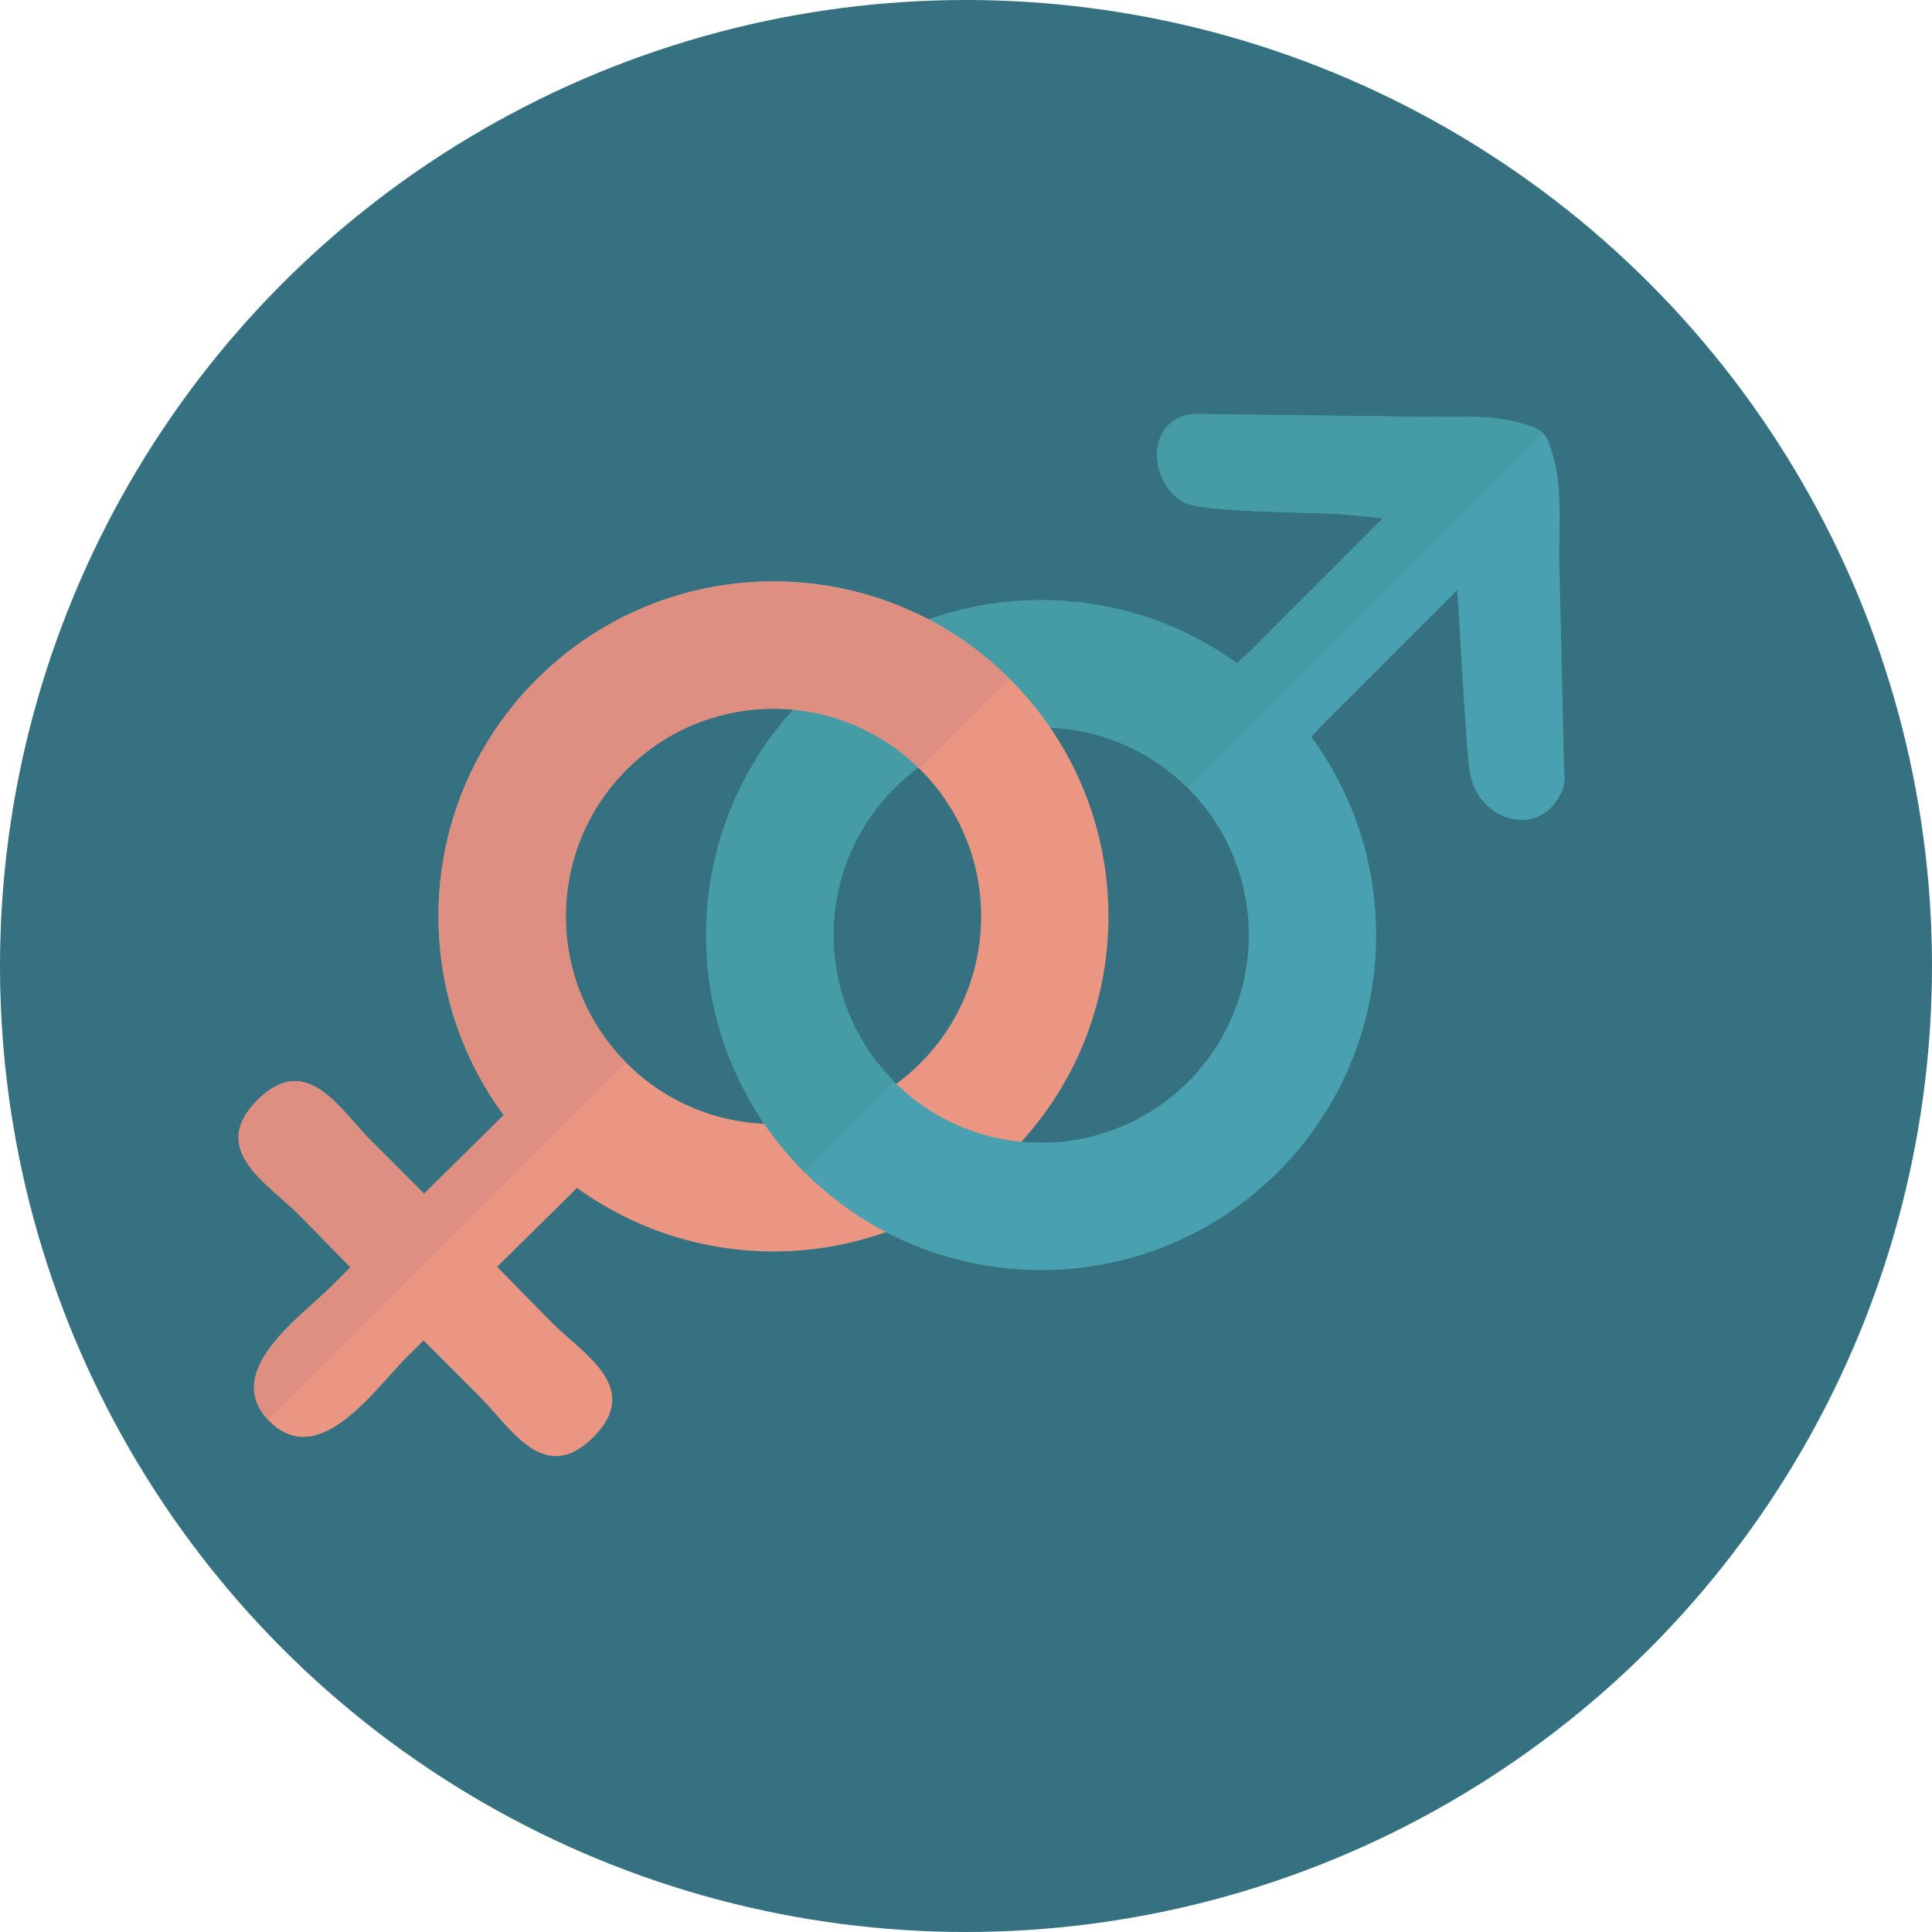 <?xml version="1.0" encoding="iso-8859-1"?>
<!-- Uploaded to: SVG Repo, www.svgrepo.com, Generator: SVG Repo Mixer Tools -->
<svg height="800px" width="800px" version="1.1" id="Layer_1" xmlns="http://www.w3.org/2000/svg" xmlns:xlink="http://www.w3.org/1999/xlink" 
	 viewBox="0 0 473.935 473.935" xml:space="preserve">
<circle style="fill:#357180;" cx="236.967" cy="236.967" r="236.967"/>
<g>
	<path style="fill:#49A0AE;" d="M313.513,171.262c-32.093-32.09-84.127-32.09-116.224,0c-32.097,32.105-32.097,84.138,0,116.231
		c32.093,32.097,84.127,32.097,116.224,0C345.61,255.399,345.61,203.366,313.513,171.262z M291.422,265.405
		c-19.888,19.884-52.146,19.884-72.041,0c-19.891-19.899-19.891-52.153,0-72.044c19.895-19.899,52.153-19.899,72.041,0
		C311.317,213.256,311.317,245.506,291.422,265.405z"/>
	<path style="fill:#49A0AE;" d="M291.373,192.893c12.127,12.116,25.859-7.921,33.455-15.513
		c7.259-7.263,25.336-25.332,32.602-32.602c0.674,7.6,1.998,37.029,3.109,44.55c1.777,11.955,16.587,16.423,22.039,5.89
		c0.565-0.745,0.924-1.688,1.074-2.791c0.247-1.01,0.251-1.949,0.056-2.784c-0.198-9.852-0.988-41.534-1.186-51.39
		c-0.187-9.594,1.115-20.037-2.406-29.059c-0.131-0.505-0.318-1.029-0.584-1.557c-0.711-1.418-2.47-2.72-4.172-3.098
		c-8.311-3.143-17.519-2.099-26.406-2.279c-11.038-0.221-43.768-0.49-54.802-0.707c-12.771-0.262-13.208,16.138-3.903,21.601
		c4.659,2.705,33.826,2.462,39.004,2.99c3.315,0.344,6.642,0.659,9.968,0.98c-7.218,7.222-25.235,25.242-32.456,32.456
		C299.182,167.161,279.283,180.799,291.373,192.893z"/>
</g>
<path style="fill:#459CA5;" d="M219.381,193.361c19.869-19.873,52.048-19.891,71.951-0.086l87.075-87.064l0.011-0.022
	c-0.849-0.79-1.961-1.411-3.053-1.65c-8.311-3.143-17.519-2.099-26.406-2.279c-11.038-0.221-43.768-0.49-54.802-0.707
	c-12.771-0.262-13.208,16.138-3.903,21.601c4.659,2.705,33.826,2.462,39.004,2.99c3.315,0.344,6.642,0.659,9.968,0.98
	c-7.218,7.222-25.235,25.242-32.456,32.456c-0.962,0.973-2.125,2.032-3.398,3.181c-32.123-23.173-77.167-20.404-106.076,8.505
	c-32.063,32.075-32.09,84.037-0.082,116.141l22.092-22.092C199.49,245.409,199.516,213.226,219.381,193.361z"/>
<g>
	<path style="fill:#EB9682;" d="M135.501,324.559c-2.84-2.836-13.744-14.002-13.545-13.803c0.041-0.045,20.894-20.632,20.894-20.632
		s11.749-10.376,16.198-20.348c0.359-0.804-13.684-13.8-13.684-13.8c-10.05,4.445-20.576,16.34-20.576,16.34
		c-6.896,6.892-20.763,20.501-20.763,20.501c-5.175-5.175-10.043-10.043-13.036-13.036c-7.577-7.577-15.757-22.013-27.846-9.923
		c-12.12,12.123,2.451,20.389,10.05,27.985c2.84,2.844,12.774,13.036,12.774,13.036c-5.298,5.298-1.504,1.504-4.561,4.569
		c-7.581,7.577-27.39,21.122-15.304,33.208c12.127,12.131,25.77-7.813,33.362-15.412c3.042-3.035-0.812,0.812,4.43-4.43
		c5.467,5.474,10.668,10.672,13.815,13.818c7.577,7.577,15.753,22.013,27.846,9.916
		C157.671,340.432,143.097,332.159,135.501,324.559z"/>
	<path style="fill:#EB9682;" d="M247.841,166.693c-32.093-32.097-84.127-32.097-116.227,0c-32.093,32.097-32.093,84.13,0,116.224
		c32.097,32.097,84.13,32.097,116.227,0C279.938,250.827,279.938,198.79,247.841,166.693z M225.761,260.814
		c-19.891,19.891-52.146,19.891-72.041,0s-19.895-52.153,0-72.044s52.149-19.891,72.041,0
		C245.652,208.661,245.652,240.922,225.761,260.814z"/>
</g>
<path style="fill:#49A0AE;" d="M226.745,306.426c1.949,0.73,30.686-26.106,28.655-26.106c-12.774,0-25.553-4.778-35.423-14.331
	c-0.075-0.075-0.299-0.292-0.225-0.221c0.468,0.453-8.651,5.429-15.147,7.57c-7.85,2.593-17.16,2.294-17.16,2.294
	c2.851,4.172,6.133,8.15,9.841,11.854C205.926,296.129,216.002,302.438,226.745,306.426z"/>
<path style="fill:#459CA5;" d="M215.123,260.443c-10.084,3.996-20.628,7.008-31.517,8.917c1.029,1.856,2.122,3.682,3.311,5.467
	c2.952,4.445,6.383,8.659,10.29,12.576l22.092-22.091c-0.281-0.284-0.558-0.561-0.831-0.857
	C217.252,263.175,216.178,261.817,215.123,260.443z"/>
<path style="fill:#DD9081;" d="M153.72,188.773c19.813-19.813,51.869-19.88,71.782-0.236l22.08-22.077
	c-32.112-31.85-83.951-31.783-115.965,0.236c-29.126,29.122-31.727,74.615-7.996,106.779c-7.169,7.154-19.596,19.345-19.596,19.345
	c-5.175-5.175-10.043-10.043-13.036-13.036c-7.577-7.577-15.757-22.013-27.846-9.923c-12.12,12.123,2.451,20.389,10.05,27.985
	c2.84,2.844,12.774,13.036,12.774,13.036c-5.298,5.298-1.504,1.504-4.561,4.569c-7.502,7.499-26.915,20.834-15.626,32.827
	l87.707-87.726C133.836,240.646,133.904,208.582,153.72,188.773z"/>
</svg>